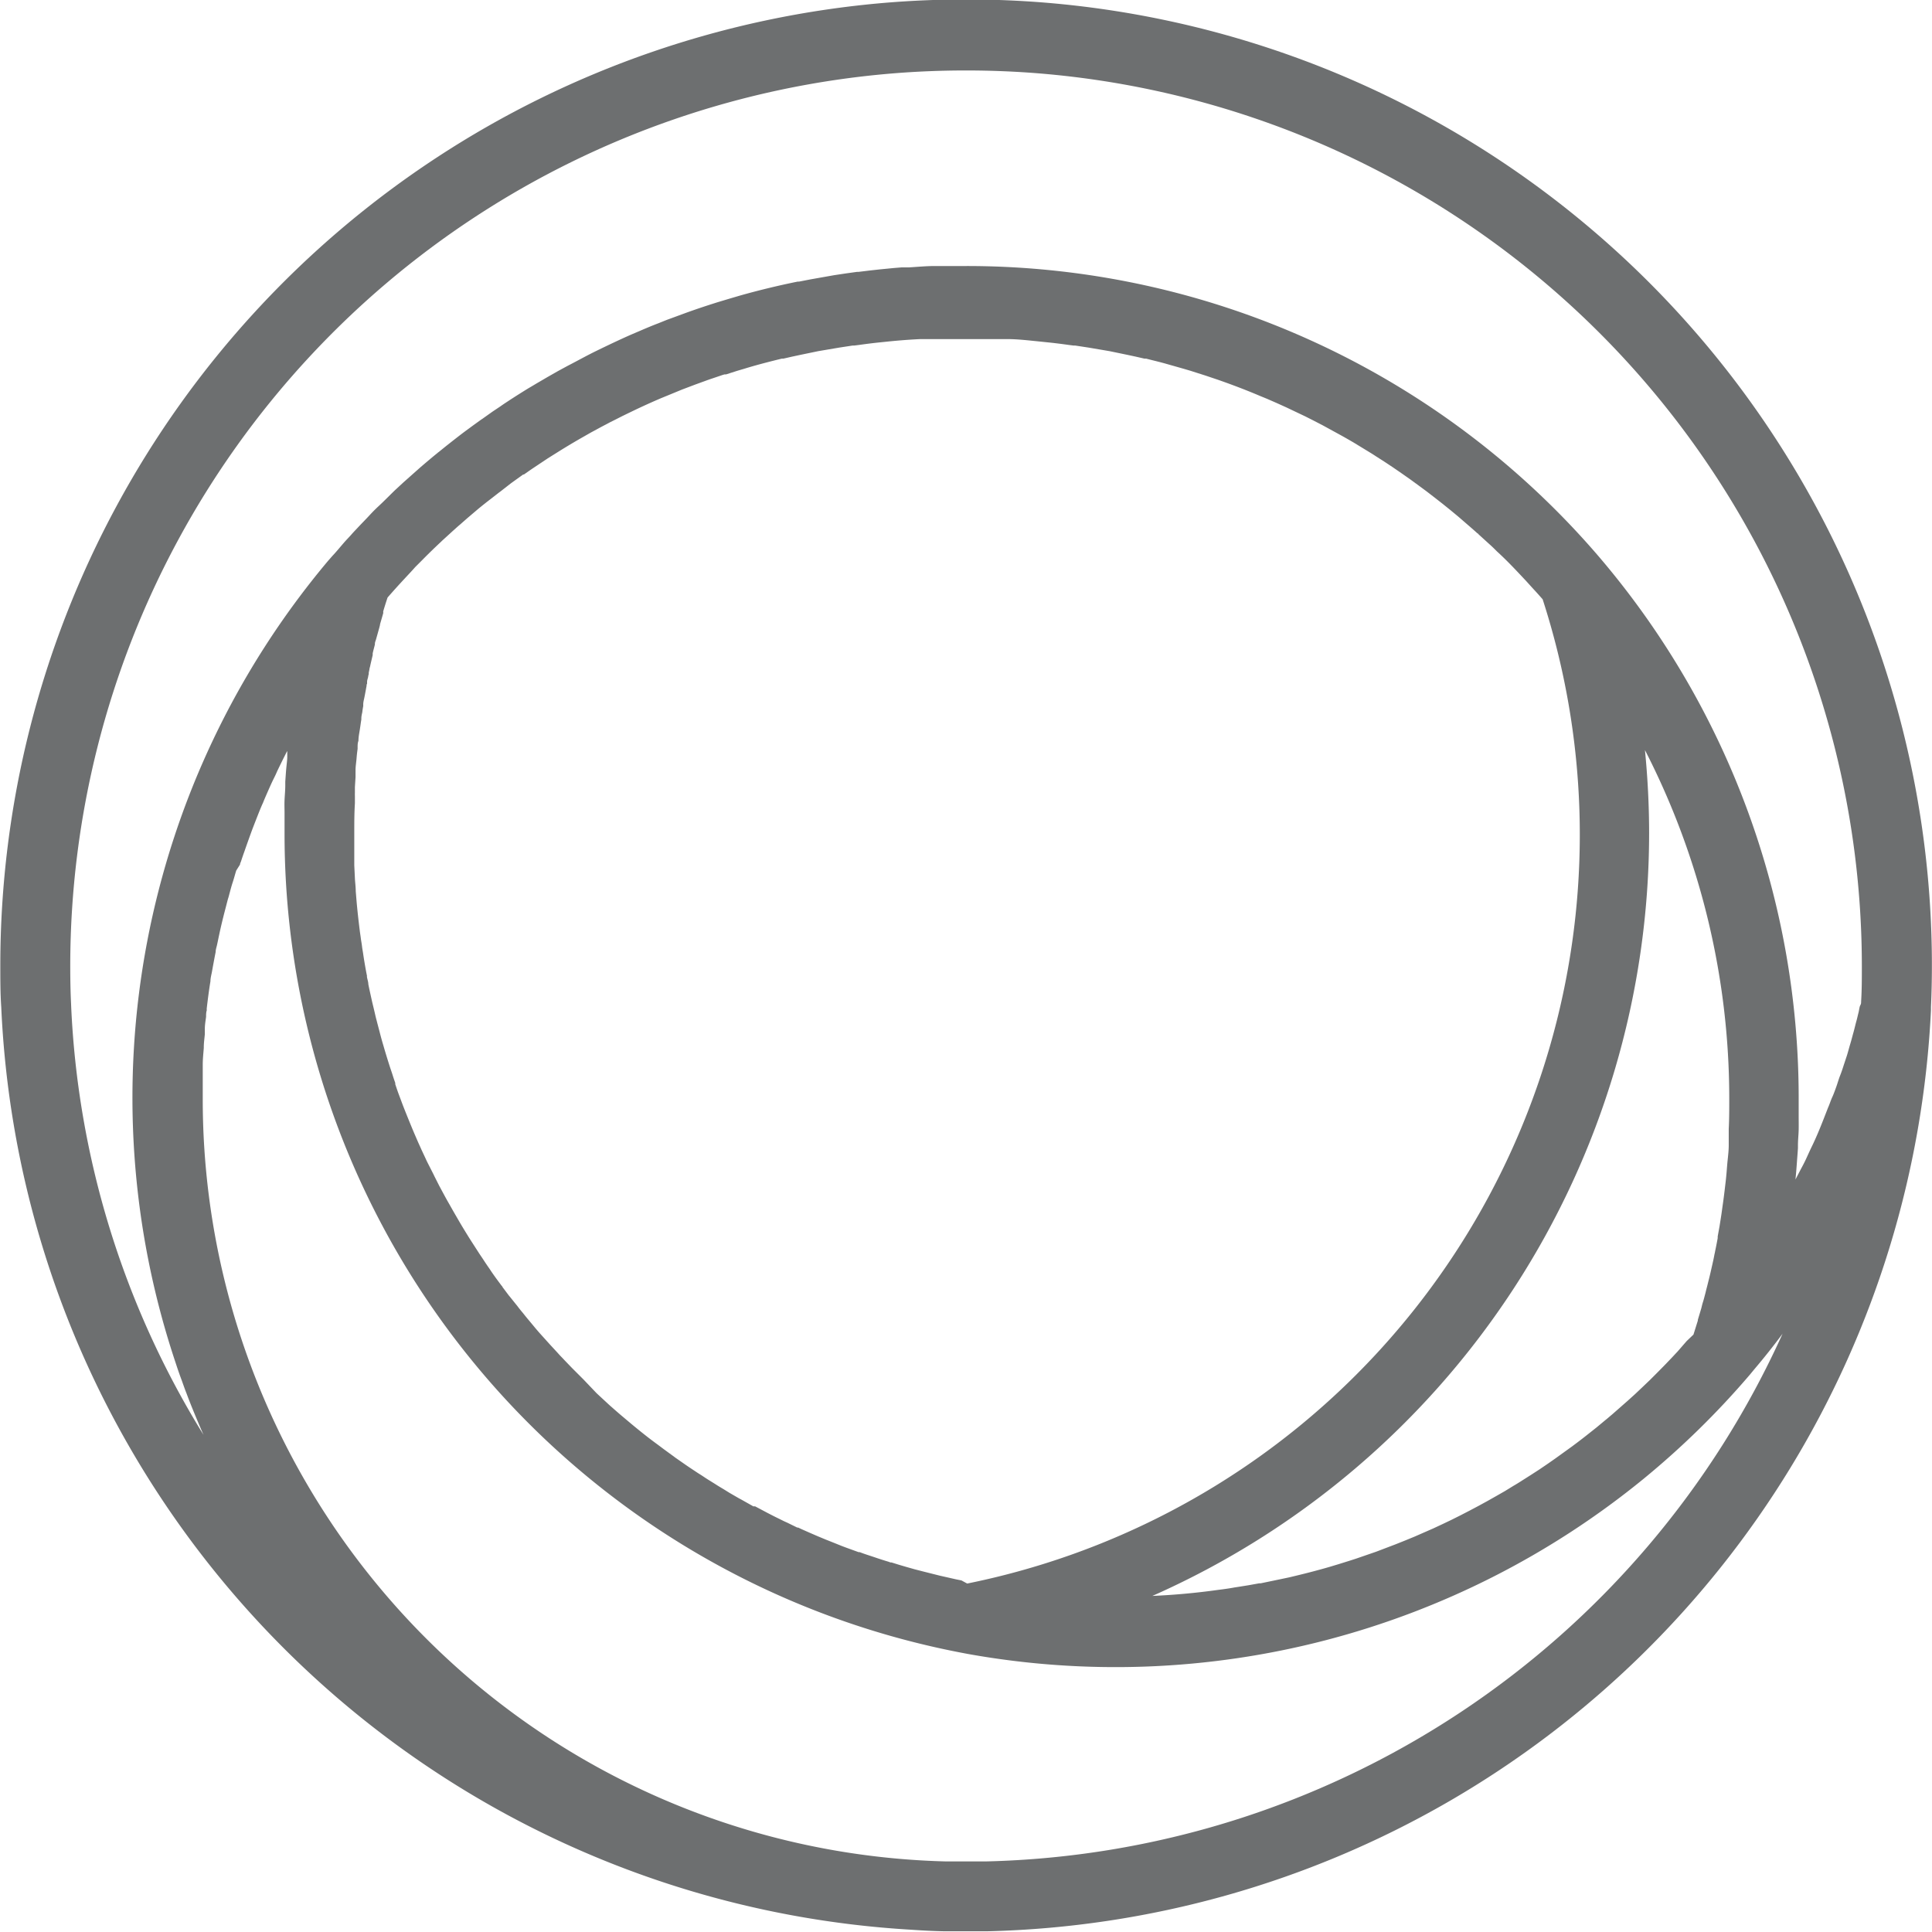 <svg id="Objects" xmlns="http://www.w3.org/2000/svg" viewBox="0 0 185.63 185.63"><defs><style>.cls-1{fill:#6d6f70;}</style></defs><title>6</title><path class="cls-1" d="M262.47,795v-.31h0c.06-1.28.09-2.62.09-4a92.81,92.81,0,0,0-85-92.49,94.37,94.37,0,0,0-15.59,0,92.83,92.83,0,0,0-85,92.49c0,1.37,0,2.71.09,4a92.94,92.94,0,0,0,87.41,88.65c1,.07,2.08.13,3.14.15h.12l1,0h2.09l1,0A93,93,0,0,0,262.47,795Zm-178.7-.61c-.06-1.18-.08-2.42-.08-3.69A86.07,86.07,0,0,1,162.52,705c2.37-.2,4.81-.3,7.23-.3s4.87.1,7.24.3a86.09,86.09,0,0,1,78.84,85.77c0,1.16,0,2.29-.07,3.38,0,.12,0,.24-.08.37s-.11.47-.17.7-.13.56-.21.84-.18.73-.28,1.08-.19.72-.3,1.08-.2.72-.31,1.08l-.33,1a.08.08,0,0,0,0,0c-.11.35-.23.7-.35,1s-.23.7-.36,1.06-.25.7-.39,1-.26.7-.4,1c-.51,1.31-1,2.61-1.64,3.9-.15.32-.3.65-.46,1s-.34.69-.51,1l-.52,1c.06-.55.1-1.1.14-1.65s.07-.9.1-1.36l0-.29c0-.5.06-1,.07-1.49s0-.82,0-1.24c0-.2,0-.4,0-.6,0-.47,0-.94,0-1.42A80.05,80.05,0,0,0,231.06,752l-.43-.51a80,80,0,0,0-60.88-28c-.59,0-1.18,0-1.78,0h-.41l-.79,0c-.83,0-1.66.08-2.48.13l-.71,0-.74.06-1.33.13-1,.11-1.06.13-.15,0-1.08.15-1.13.17-2.26.4-1.13.22-.13,0q-2.75.56-5.43,1.31l-1.09.32-1.1.33c-1.09.34-2.17.7-3.24,1.09l-1.06.39-.63.23-.82.33c-.58.22-1.15.46-1.73.71l-.89.38c-1.09.48-2.18,1-3.25,1.52s-1.91,1-2.85,1.48l-.94.51-1,.57-.82.48c-.33.19-.65.39-1,.59-.62.38-1.22.76-1.82,1.15-.3.2-.6.39-.89.6l-.72.48-.17.12-.24.17-.59.42-.11.07,0,0-.79.57-.87.64c-.58.44-1.14.88-1.71,1.33l-.73.59h0a.39.39,0,0,0-.1.08c-.56.45-1.11.92-1.66,1.39l-1.62,1.44-.8.74c-.52.5-1,1-1.56,1.52s-.77.77-1.14,1.16-.58.6-.86.9-.43.45-.63.68-.39.42-.58.63c-.42.47-.84,1-1.25,1.43h0l-.43.49h0a80.21,80.21,0,0,0-14.65,77c.16.49.33,1,.51,1.48s.35,1,.54,1.47c.37,1,.76,1.94,1.16,2.89.16.38.32.76.49,1.13A85.47,85.47,0,0,1,83.77,794.43ZM239,826.78l-.87,1-.57.61-.69.72-.69.7-.7.7-.69.66-.74.7-.73.66-.74.65-.74.65c-.22.18-.44.38-.67.56l-.83.69-.77.61c-.5.4-1,.78-1.51,1.16l-.08.06-.75.54-.86.62-.73.51-.81.55-.82.53-.82.52c-.28.18-.55.35-.83.51l-.83.51-.84.48-.85.48-.86.47-.85.45-.87.45-.86.43-.88.42-.88.41-1.78.78-.9.37-.9.36-1.89.72-.84.29-1.16.4-.69.22-.93.29-.93.28c-.94.27-1.88.52-2.83.75l-.95.23-1,.21-1.78.37-.14,0-1,.18-1,.16-.39.06c-.36.07-.72.12-1.08.17l-.47.06q-3.13.44-6.32.58A80.19,80.19,0,0,0,235.39,778c0-2.69-.14-5.36-.4-8a73.27,73.27,0,0,1,8.1,33.49c0,1,0,1.94-.05,2.91,0,.25,0,.51,0,.76s0,.54,0,.8c0,.5-.06,1-.11,1.48s-.07.85-.11,1.28-.06.63-.1.95l-.08.68c-.05.41-.1.82-.16,1.23s-.09.66-.14,1-.12.77-.18,1.15l-.18,1,0,.16c-.08.43-.16.85-.25,1.27a2.3,2.3,0,0,1-.06.28c-.06.35-.14.7-.22,1.05s-.19.86-.3,1.29-.15.61-.23.91-.09.38-.14.56-.13.51-.21.76-.11.4-.16.6c-.11.38-.23.76-.34,1.14l0,.07-.42,1.34Zm-69.68,23-.5-.1-1.59-.36-1.59-.4-.78-.2-.78-.22-.75-.22-.74-.23-.1,0-.19-.07c-.44-.13-.87-.27-1.31-.42s-1-.32-1.45-.5l-.11,0-1.24-.45-.37-.14-.92-.37-.63-.25-.77-.32-.74-.32c-.38-.17-.76-.33-1.13-.51l-.09,0-1-.49c-.22-.09-.43-.2-.65-.31-.42-.2-.83-.41-1.25-.63l-1.15-.61-.09,0-.08,0,0,0-1.19-.67-.19-.1-.9-.52-.58-.36c-.27-.16-.54-.32-.8-.49l-.48-.3c-.25-.15-.49-.31-.73-.47s-.42-.26-.62-.4c-.38-.25-.76-.5-1.13-.76l-.89-.62-.13-.1-.4-.29-.56-.41-.56-.42c-.33-.24-.66-.49-1-.75l0,0q-.79-.62-1.56-1.26l-1.07-.9-.46-.4-.49-.43-.09-.08-1.08-1-.15-.14L133,830.47l-.55-.55-.55-.55-.75-.78-.11-.12-.3-.31c-.33-.37-.67-.73-1-1.09l-1-1.11,0,0c-.17-.2-.34-.39-.5-.59l-.49-.59c-.19-.22-.38-.46-.57-.7l-.11-.13c-.15-.18-.3-.37-.44-.56-.28-.34-.55-.69-.81-1l-.6-.8c0-.06-.08-.11-.11-.16-.38-.51-.75-1-1.12-1.57-.18-.26-.37-.53-.55-.81s-.31-.46-.46-.69l-.78-1.21c-.25-.39-.5-.8-.75-1.21s-.49-.83-.74-1.26-.39-.68-.57-1c-.35-.6-.67-1.21-1-1.82l-.46-.91-.09-.19L118,809.6c-.08-.16-.15-.32-.22-.47l-.37-.79c-.12-.28-.25-.55-.37-.83s-.37-.85-.55-1.29-.43-1.05-.64-1.58l-.15-.38c-.11-.28-.21-.56-.32-.85l-.09-.24c-.11-.29-.21-.58-.31-.88l-.06-.18a.61.61,0,0,1,0-.12c-.09-.26-.18-.52-.26-.78s-.17-.5-.25-.75c-.22-.68-.43-1.37-.63-2.06-.13-.43-.25-.87-.36-1.3s-.21-.79-.31-1.19c-.06-.21-.11-.44-.16-.66s-.16-.67-.24-1c-.13-.58-.26-1.16-.38-1.75,0-.23-.09-.46-.13-.69a.5.5,0,0,1,0-.12c-.06-.28-.11-.56-.16-.84s-.14-.82-.2-1.23-.09-.52-.12-.79-.08-.49-.11-.74-.08-.53-.11-.8c-.11-.88-.21-1.76-.29-2.65l-.09-1.09c0-.41-.06-.82-.08-1.23h0l-.06-1.24c0-.5,0-1,0-1.53s0-1,0-1.54c0-1,0-1.93.06-2.9l0-.72a2.64,2.64,0,0,1,0-.28l0-.56.06-.95c0-.19,0-.36,0-.54a.49.49,0,0,0,0-.12c0-.38.07-.77.1-1.16s.06-.6.1-.9c0-.06,0-.1,0-.15,0-.21,0-.41.08-.62,0-.39.09-.79.15-1.19s.08-.58.13-.87a.5.5,0,0,1,0-.12c0-.19.05-.38.09-.57a5.81,5.81,0,0,1,.09-.58l0-.17c0-.26.09-.52.13-.77h0c.07-.33.12-.65.19-1,0-.07,0-.14.05-.22l0-.18c0-.16.07-.31.1-.47a1.31,1.31,0,0,1,.06-.27l0-.14.06-.29a1.31,1.31,0,0,1,.06-.27c.08-.38.17-.75.26-1.13a1.36,1.36,0,0,1,0-.17c.06-.28.14-.56.21-.84,0,0,0,0,0-.06,0-.18.09-.34.13-.51l.3-1.07.06-.24s0,0,0-.05c.1-.36.21-.72.31-1.08a.42.42,0,0,0,0-.12l0-.06c.13-.44.27-.89.42-1.33h0q.81-.93,1.65-1.83c.34-.37.69-.73,1-1.09l.7-.7c.59-.6,1.19-1.18,1.81-1.76l.08-.08.55-.5.47-.43c.23-.2.45-.41.68-.6l.74-.65,1-.85c.41-.34.84-.68,1.26-1l.73-.57.19-.14,1-.78,1.17-.84.07,0,.73-.51.81-.54.75-.5,0,0,0,0,1.15-.72c.61-.38,1.23-.75,1.85-1.11l1.14-.65,0,0c.47-.25.93-.51,1.4-.75l.43-.23.44-.22.79-.4.39-.19.83-.4q1.22-.58,2.46-1.11h0l.66-.27,1.36-.56,1.24-.47,1.32-.48,1.33-.45.2-.06.15,0,.34-.11.72-.23.68-.2c1-.31,2.07-.59,3.11-.85l.49-.12.15,0,.83-.19.84-.18,1.69-.35,1-.17,1-.17,1.31-.2.16,0,.47-.06c.71-.1,1.43-.19,2.14-.26l.67-.07c1-.1,2-.18,3.08-.23l1,0,.72,0,1,0H171l1,0,.72,0,1,0c1,0,2.06.13,3.08.23l.67.07c.71.07,1.43.16,2.14.26l.47.06.16,0,1.31.2,1,.17,1,.17,1.69.35.84.18.83.19.16,0,.47.12c.53.13,1.05.26,1.57.41l1.55.44.68.2.72.23.69.22,1.16.39c1.38.48,2.75,1,4.09,1.57l.66.27h0l.94.41.93.42,1.83.87.79.4.87.45,1.68.92c.44.24.87.49,1.3.74l1.28.78c.28.17.56.34.83.52l.83.53.83.55.8.55.87.61.74.54.8.59.78.6.78.61.77.62.76.63.75.65c.36.31.72.62,1.07.94.06,0,.11.11.17.15l1,.91c.25.22.48.45.72.69,1,.91,1.89,1.87,2.8,2.84l.68.75c.31.33.61.67.9,1h0a73.41,73.41,0,0,1-55.29,94.57Zm2.35,27-.94,0h-1.87l-1,0a73.25,73.25,0,0,1-71.44-73.31c0-.54,0-1.08,0-1.63s0-1.09,0-1.63v0c0-.53.06-1.06.1-1.59v-.05c0-.42.06-.84.1-1.26,0-.17,0-.35,0-.52,0-.39.07-.78.12-1.16,0-.21,0-.43.07-.64a.78.78,0,0,1,0-.22c.1-.86.21-1.71.35-2.56,0-.34.11-.68.16-1,.11-.61.22-1.21.34-1.81,0-.22.08-.45.13-.67s.15-.72.23-1.09c.15-.7.32-1.4.5-2.1.11-.41.21-.82.32-1.23l.06-.19c.13-.48.26-1,.4-1.42s.22-.76.34-1.13L100,781c0-.12.08-.23.11-.35.1-.3.2-.6.31-.9.21-.61.43-1.22.65-1.83.16-.44.34-.89.51-1.33h0c.19-.48.39-1,.59-1.44a2.44,2.44,0,0,0,.1-.24c.18-.43.37-.86.56-1.29s.31-.68.47-1,.2-.43.29-.63c.26-.54.52-1.07.79-1.6a2.85,2.85,0,0,1,.16-.3s0,0,0,0c0,.2,0,.41,0,.61s-.06.7-.09,1-.07.89-.1,1.33c0,.12,0,.23,0,.35,0,.47-.05.95-.07,1.42s0,.83,0,1.24v.14c0,.15,0,.31,0,.47,0,.47,0,.94,0,1.41a80.11,80.11,0,0,0,65,78.66l.63.12h0A80.19,80.19,0,0,0,234.88,840a80.65,80.65,0,0,0,10.2-10l.42-.51q1.41-1.66,2.71-3.41A86.23,86.23,0,0,1,171.63,876.78Z" transform="translate(-76.94 -697.93)"/></svg>